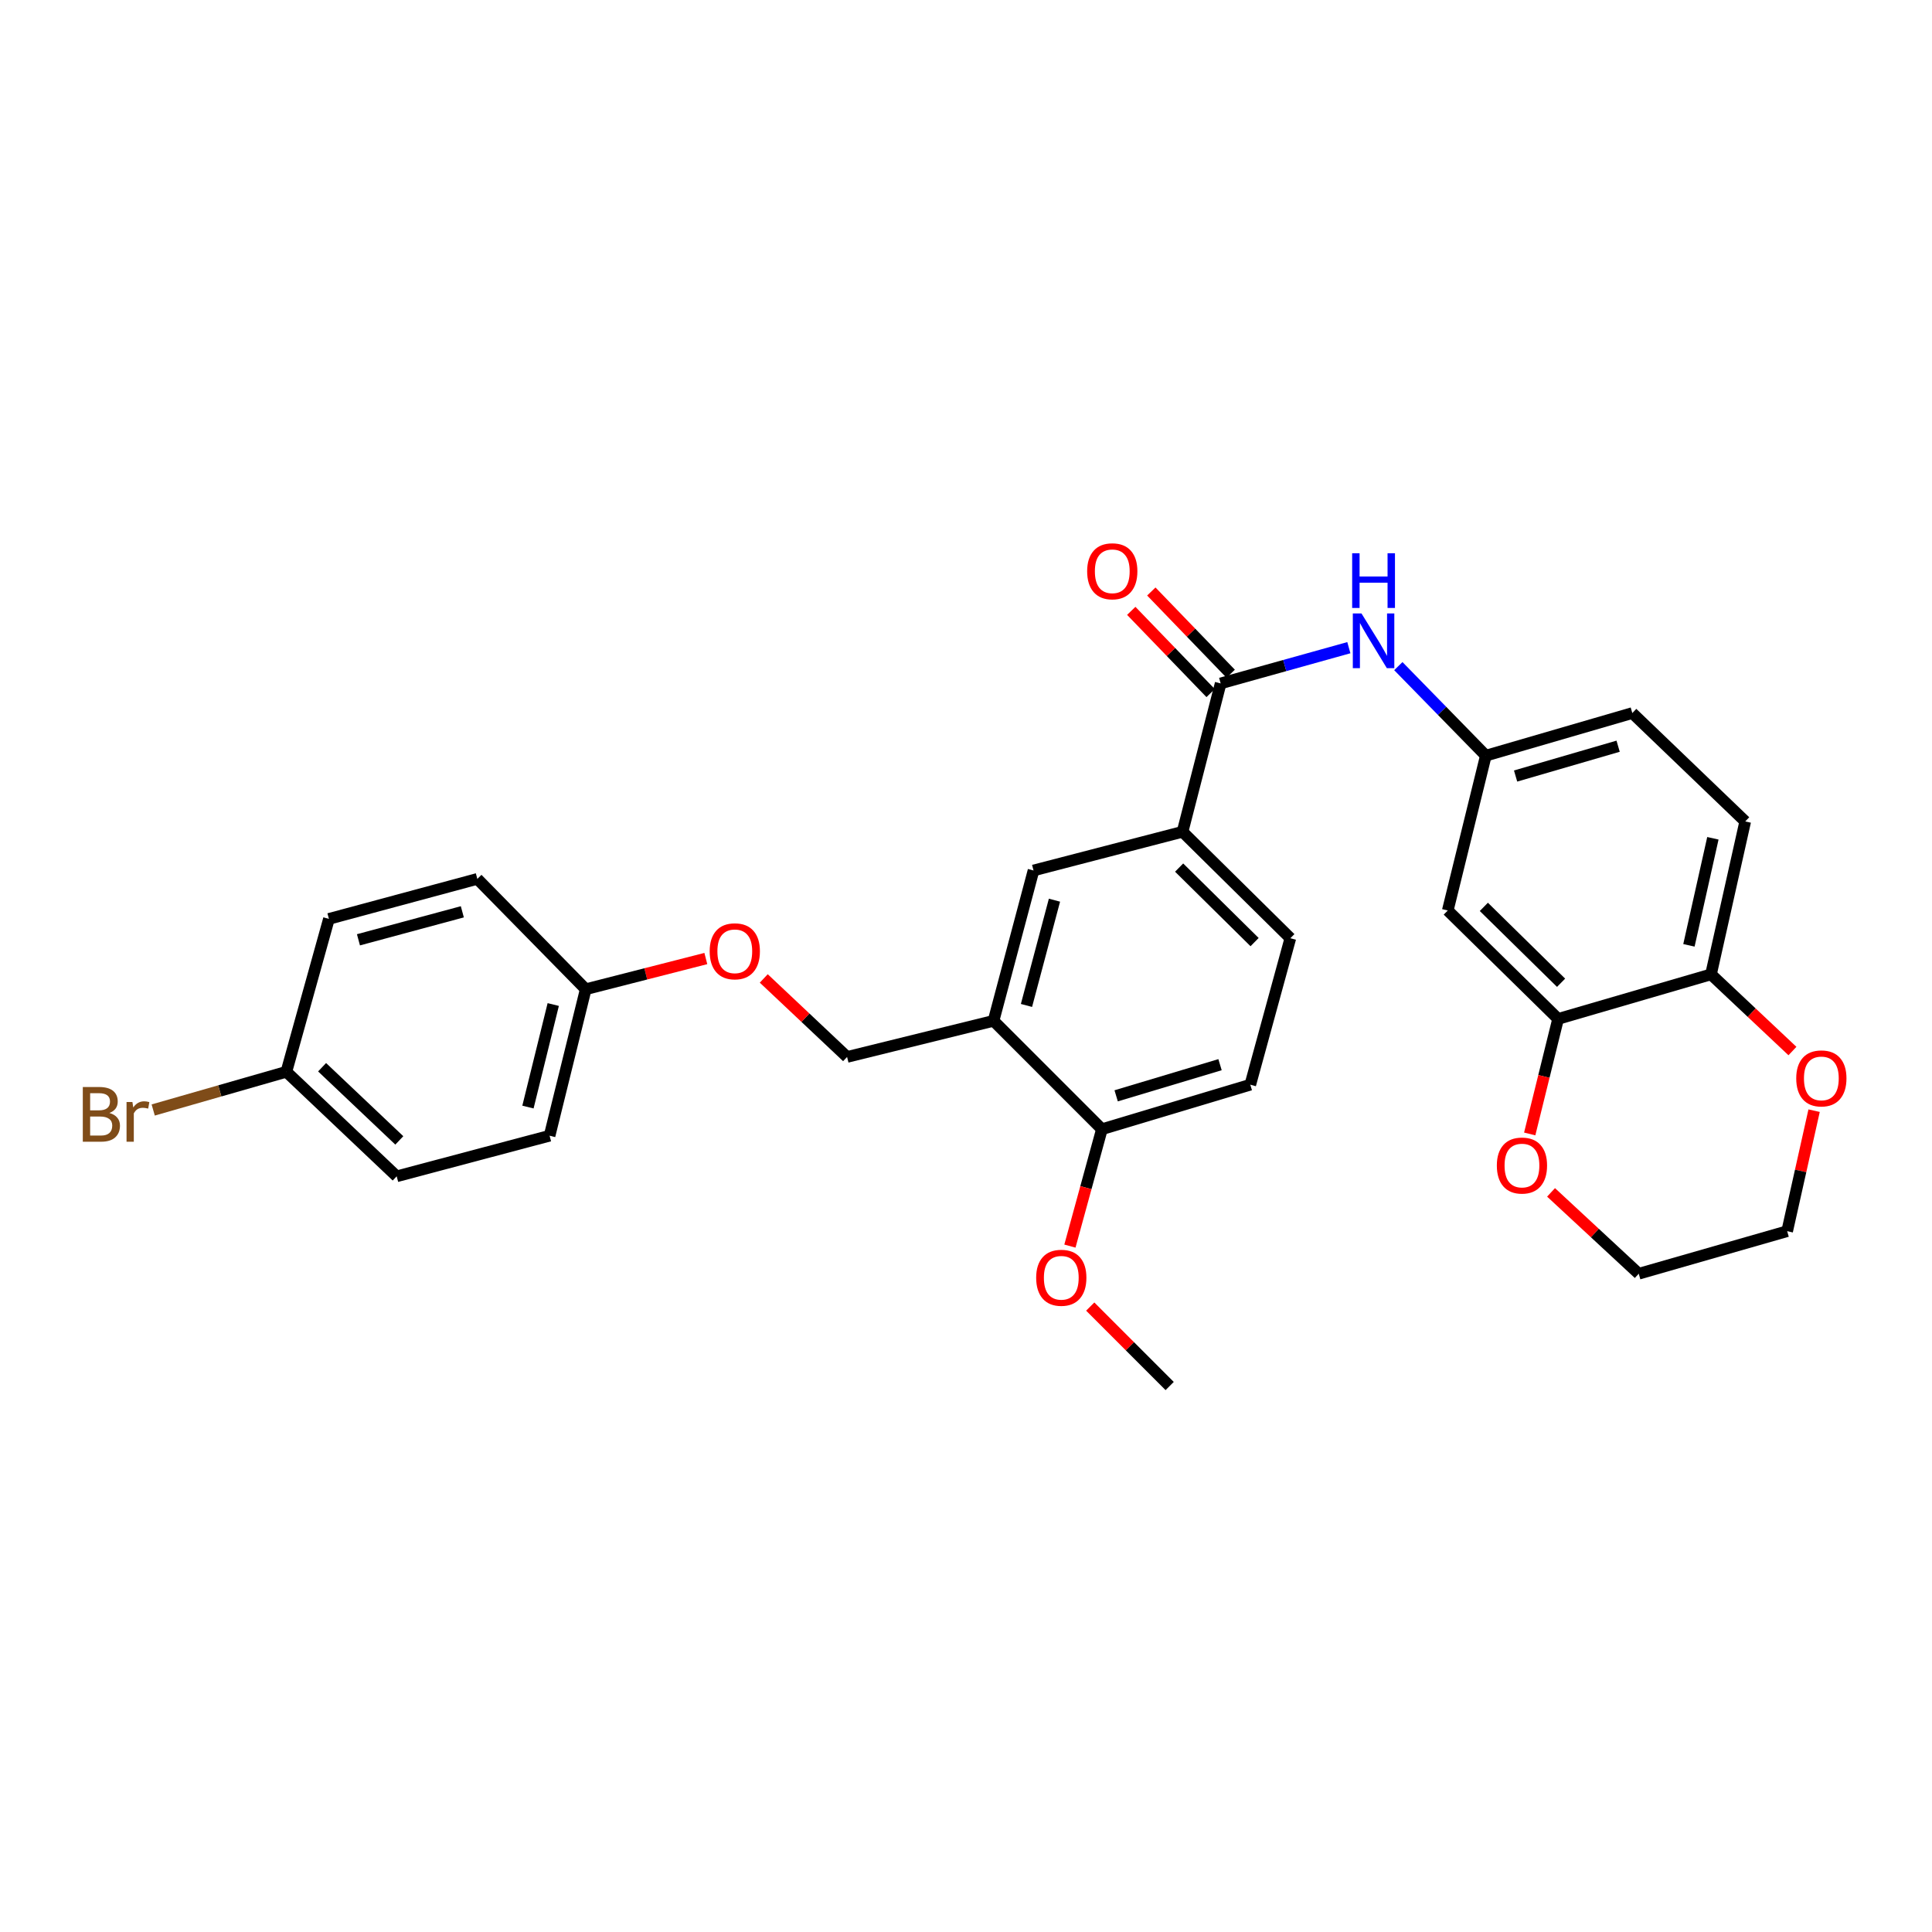 <?xml version='1.0' encoding='iso-8859-1'?>
<svg version='1.1' baseProfile='full'
              xmlns='http://www.w3.org/2000/svg'
                      xmlns:rdkit='http://www.rdkit.org/xml'
                      xmlns:xlink='http://www.w3.org/1999/xlink'
                  xml:space='preserve'
width='1000px' height='1000px' viewBox='0 0 1000 1000'>
<!-- END OF HEADER -->
<rect style='opacity:1.0;fill:#FFFFFF;stroke:none' width='1000' height='1000' x='0' y='0'> </rect>
<path class='bond-1' d='M 631.81,353.731 L 664.986,344.484' style='fill:none;fill-rule:evenodd;stroke:#000000;stroke-width:6px;stroke-linecap:butt;stroke-linejoin:miter;stroke-opacity:1' />
<path class='bond-1' d='M 664.986,344.484 L 698.162,335.238' style='fill:none;fill-rule:evenodd;stroke:#0000FF;stroke-width:6px;stroke-linecap:butt;stroke-linejoin:miter;stroke-opacity:1' />
<path class='bond-2' d='M 631.81,353.731 L 612.084,430.529' style='fill:none;fill-rule:evenodd;stroke:#000000;stroke-width:6px;stroke-linecap:butt;stroke-linejoin:miter;stroke-opacity:1' />
<path class='bond-10' d='M 637.001,348.721 L 616.46,327.44' style='fill:none;fill-rule:evenodd;stroke:#000000;stroke-width:6px;stroke-linecap:butt;stroke-linejoin:miter;stroke-opacity:1' />
<path class='bond-10' d='M 616.46,327.44 L 595.919,306.16' style='fill:none;fill-rule:evenodd;stroke:#FF0000;stroke-width:6px;stroke-linecap:butt;stroke-linejoin:miter;stroke-opacity:1' />
<path class='bond-10' d='M 626.62,358.741 L 606.079,337.461' style='fill:none;fill-rule:evenodd;stroke:#000000;stroke-width:6px;stroke-linecap:butt;stroke-linejoin:miter;stroke-opacity:1' />
<path class='bond-10' d='M 606.079,337.461 L 585.538,316.18' style='fill:none;fill-rule:evenodd;stroke:#FF0000;stroke-width:6px;stroke-linecap:butt;stroke-linejoin:miter;stroke-opacity:1' />
<path class='bond-0' d='M 514.253,528.383 L 534.949,450.552' style='fill:none;fill-rule:evenodd;stroke:#000000;stroke-width:6px;stroke-linecap:butt;stroke-linejoin:miter;stroke-opacity:1' />
<path class='bond-0' d='M 531.301,520.416 L 545.789,465.934' style='fill:none;fill-rule:evenodd;stroke:#000000;stroke-width:6px;stroke-linecap:butt;stroke-linejoin:miter;stroke-opacity:1' />
<path class='bond-11' d='M 514.253,528.383 L 438.449,547.076' style='fill:none;fill-rule:evenodd;stroke:#000000;stroke-width:6px;stroke-linecap:butt;stroke-linejoin:miter;stroke-opacity:1' />
<path class='bond-29' d='M 514.253,528.383 L 570.346,584.477' style='fill:none;fill-rule:evenodd;stroke:#000000;stroke-width:6px;stroke-linecap:butt;stroke-linejoin:miter;stroke-opacity:1' />
<path class='bond-7' d='M 723.775,344.786 L 746.422,367.955' style='fill:none;fill-rule:evenodd;stroke:#0000FF;stroke-width:6px;stroke-linecap:butt;stroke-linejoin:miter;stroke-opacity:1' />
<path class='bond-7' d='M 746.422,367.955 L 769.07,391.124' style='fill:none;fill-rule:evenodd;stroke:#000000;stroke-width:6px;stroke-linecap:butt;stroke-linejoin:miter;stroke-opacity:1' />
<path class='bond-4' d='M 612.084,430.529 L 534.949,450.552' style='fill:none;fill-rule:evenodd;stroke:#000000;stroke-width:6px;stroke-linecap:butt;stroke-linejoin:miter;stroke-opacity:1' />
<path class='bond-13' d='M 612.084,430.529 L 667.881,485.628' style='fill:none;fill-rule:evenodd;stroke:#000000;stroke-width:6px;stroke-linecap:butt;stroke-linejoin:miter;stroke-opacity:1' />
<path class='bond-13' d='M 610.315,449.06 L 649.373,487.629' style='fill:none;fill-rule:evenodd;stroke:#000000;stroke-width:6px;stroke-linecap:butt;stroke-linejoin:miter;stroke-opacity:1' />
<path class='bond-3' d='M 806.471,527.381 L 749.359,471.272' style='fill:none;fill-rule:evenodd;stroke:#000000;stroke-width:6px;stroke-linecap:butt;stroke-linejoin:miter;stroke-opacity:1' />
<path class='bond-3' d='M 808.015,508.673 L 768.038,469.396' style='fill:none;fill-rule:evenodd;stroke:#000000;stroke-width:6px;stroke-linecap:butt;stroke-linejoin:miter;stroke-opacity:1' />
<path class='bond-9' d='M 806.471,527.381 L 799.124,557.155' style='fill:none;fill-rule:evenodd;stroke:#000000;stroke-width:6px;stroke-linecap:butt;stroke-linejoin:miter;stroke-opacity:1' />
<path class='bond-9' d='M 799.124,557.155 L 791.777,586.929' style='fill:none;fill-rule:evenodd;stroke:#FF0000;stroke-width:6px;stroke-linecap:butt;stroke-linejoin:miter;stroke-opacity:1' />
<path class='bond-30' d='M 806.471,527.381 L 885.609,504.328' style='fill:none;fill-rule:evenodd;stroke:#000000;stroke-width:6px;stroke-linecap:butt;stroke-linejoin:miter;stroke-opacity:1' />
<path class='bond-5' d='M 749.359,471.272 L 769.07,391.124' style='fill:none;fill-rule:evenodd;stroke:#000000;stroke-width:6px;stroke-linecap:butt;stroke-linejoin:miter;stroke-opacity:1' />
<path class='bond-6' d='M 885.609,504.328 L 903.323,425.174' style='fill:none;fill-rule:evenodd;stroke:#000000;stroke-width:6px;stroke-linecap:butt;stroke-linejoin:miter;stroke-opacity:1' />
<path class='bond-6' d='M 874.186,489.304 L 886.586,433.896' style='fill:none;fill-rule:evenodd;stroke:#000000;stroke-width:6px;stroke-linecap:butt;stroke-linejoin:miter;stroke-opacity:1' />
<path class='bond-12' d='M 885.609,504.328 L 906.688,524.171' style='fill:none;fill-rule:evenodd;stroke:#000000;stroke-width:6px;stroke-linecap:butt;stroke-linejoin:miter;stroke-opacity:1' />
<path class='bond-12' d='M 906.688,524.171 L 927.767,544.014' style='fill:none;fill-rule:evenodd;stroke:#FF0000;stroke-width:6px;stroke-linecap:butt;stroke-linejoin:miter;stroke-opacity:1' />
<path class='bond-18' d='M 769.07,391.124 L 844.881,369.073' style='fill:none;fill-rule:evenodd;stroke:#000000;stroke-width:6px;stroke-linecap:butt;stroke-linejoin:miter;stroke-opacity:1' />
<path class='bond-18' d='M 784.471,401.67 L 837.539,386.234' style='fill:none;fill-rule:evenodd;stroke:#000000;stroke-width:6px;stroke-linecap:butt;stroke-linejoin:miter;stroke-opacity:1' />
<path class='bond-8' d='M 570.346,584.477 L 647.152,561.44' style='fill:none;fill-rule:evenodd;stroke:#000000;stroke-width:6px;stroke-linecap:butt;stroke-linejoin:miter;stroke-opacity:1' />
<path class='bond-8' d='M 577.722,567.201 L 631.486,551.075' style='fill:none;fill-rule:evenodd;stroke:#000000;stroke-width:6px;stroke-linecap:butt;stroke-linejoin:miter;stroke-opacity:1' />
<path class='bond-21' d='M 570.346,584.477 L 562.066,614.728' style='fill:none;fill-rule:evenodd;stroke:#000000;stroke-width:6px;stroke-linecap:butt;stroke-linejoin:miter;stroke-opacity:1' />
<path class='bond-21' d='M 562.066,614.728 L 553.786,644.979' style='fill:none;fill-rule:evenodd;stroke:#FF0000;stroke-width:6px;stroke-linecap:butt;stroke-linejoin:miter;stroke-opacity:1' />
<path class='bond-26' d='M 802.824,617.174 L 825.52,638.23' style='fill:none;fill-rule:evenodd;stroke:#FF0000;stroke-width:6px;stroke-linecap:butt;stroke-linejoin:miter;stroke-opacity:1' />
<path class='bond-26' d='M 825.52,638.23 L 848.216,659.286' style='fill:none;fill-rule:evenodd;stroke:#000000;stroke-width:6px;stroke-linecap:butt;stroke-linejoin:miter;stroke-opacity:1' />
<path class='bond-16' d='M 438.449,547.076 L 416.887,526.756' style='fill:none;fill-rule:evenodd;stroke:#000000;stroke-width:6px;stroke-linecap:butt;stroke-linejoin:miter;stroke-opacity:1' />
<path class='bond-16' d='M 416.887,526.756 L 395.325,506.437' style='fill:none;fill-rule:evenodd;stroke:#FF0000;stroke-width:6px;stroke-linecap:butt;stroke-linejoin:miter;stroke-opacity:1' />
<path class='bond-27' d='M 938.976,574.885 L 932.007,606.072' style='fill:none;fill-rule:evenodd;stroke:#FF0000;stroke-width:6px;stroke-linecap:butt;stroke-linejoin:miter;stroke-opacity:1' />
<path class='bond-27' d='M 932.007,606.072 L 925.038,637.259' style='fill:none;fill-rule:evenodd;stroke:#000000;stroke-width:6px;stroke-linecap:butt;stroke-linejoin:miter;stroke-opacity:1' />
<path class='bond-14' d='M 667.881,485.628 L 647.152,561.44' style='fill:none;fill-rule:evenodd;stroke:#000000;stroke-width:6px;stroke-linecap:butt;stroke-linejoin:miter;stroke-opacity:1' />
<path class='bond-15' d='M 903.323,425.174 L 844.881,369.073' style='fill:none;fill-rule:evenodd;stroke:#000000;stroke-width:6px;stroke-linecap:butt;stroke-linejoin:miter;stroke-opacity:1' />
<path class='bond-17' d='M 365.337,496.136 L 334.254,504.08' style='fill:none;fill-rule:evenodd;stroke:#FF0000;stroke-width:6px;stroke-linecap:butt;stroke-linejoin:miter;stroke-opacity:1' />
<path class='bond-17' d='M 334.254,504.08 L 303.17,512.023' style='fill:none;fill-rule:evenodd;stroke:#000000;stroke-width:6px;stroke-linecap:butt;stroke-linejoin:miter;stroke-opacity:1' />
<path class='bond-22' d='M 303.17,512.023 L 247.069,454.912' style='fill:none;fill-rule:evenodd;stroke:#000000;stroke-width:6px;stroke-linecap:butt;stroke-linejoin:miter;stroke-opacity:1' />
<path class='bond-23' d='M 303.17,512.023 L 284.469,587.843' style='fill:none;fill-rule:evenodd;stroke:#000000;stroke-width:6px;stroke-linecap:butt;stroke-linejoin:miter;stroke-opacity:1' />
<path class='bond-23' d='M 286.356,519.941 L 273.266,573.015' style='fill:none;fill-rule:evenodd;stroke:#000000;stroke-width:6px;stroke-linecap:butt;stroke-linejoin:miter;stroke-opacity:1' />
<path class='bond-19' d='M 148.228,554.755 L 205.323,608.86' style='fill:none;fill-rule:evenodd;stroke:#000000;stroke-width:6px;stroke-linecap:butt;stroke-linejoin:miter;stroke-opacity:1' />
<path class='bond-19' d='M 166.717,552.398 L 206.683,590.272' style='fill:none;fill-rule:evenodd;stroke:#000000;stroke-width:6px;stroke-linecap:butt;stroke-linejoin:miter;stroke-opacity:1' />
<path class='bond-20' d='M 148.228,554.755 L 113.762,564.643' style='fill:none;fill-rule:evenodd;stroke:#000000;stroke-width:6px;stroke-linecap:butt;stroke-linejoin:miter;stroke-opacity:1' />
<path class='bond-20' d='M 113.762,564.643 L 79.296,574.532' style='fill:none;fill-rule:evenodd;stroke:#7F4C19;stroke-width:6px;stroke-linecap:butt;stroke-linejoin:miter;stroke-opacity:1' />
<path class='bond-32' d='M 148.228,554.755 L 170.255,475.616' style='fill:none;fill-rule:evenodd;stroke:#000000;stroke-width:6px;stroke-linecap:butt;stroke-linejoin:miter;stroke-opacity:1' />
<path class='bond-28' d='M 564.305,676.28 L 584.86,696.844' style='fill:none;fill-rule:evenodd;stroke:#FF0000;stroke-width:6px;stroke-linecap:butt;stroke-linejoin:miter;stroke-opacity:1' />
<path class='bond-28' d='M 584.86,696.844 L 605.415,717.408' style='fill:none;fill-rule:evenodd;stroke:#000000;stroke-width:6px;stroke-linecap:butt;stroke-linejoin:miter;stroke-opacity:1' />
<path class='bond-24' d='M 247.069,454.912 L 170.255,475.616' style='fill:none;fill-rule:evenodd;stroke:#000000;stroke-width:6px;stroke-linecap:butt;stroke-linejoin:miter;stroke-opacity:1' />
<path class='bond-24' d='M 239.301,471.949 L 185.532,486.442' style='fill:none;fill-rule:evenodd;stroke:#000000;stroke-width:6px;stroke-linecap:butt;stroke-linejoin:miter;stroke-opacity:1' />
<path class='bond-25' d='M 284.469,587.843 L 205.323,608.86' style='fill:none;fill-rule:evenodd;stroke:#000000;stroke-width:6px;stroke-linecap:butt;stroke-linejoin:miter;stroke-opacity:1' />
<path class='bond-31' d='M 848.216,659.286 L 925.038,637.259' style='fill:none;fill-rule:evenodd;stroke:#000000;stroke-width:6px;stroke-linecap:butt;stroke-linejoin:miter;stroke-opacity:1' />
<path  class='atom-2' d='M 704.696 317.512
L 713.976 332.512
Q 714.896 333.992, 716.376 336.672
Q 717.856 339.352, 717.936 339.512
L 717.936 317.512
L 721.696 317.512
L 721.696 345.832
L 717.816 345.832
L 707.856 329.432
Q 706.696 327.512, 705.456 325.312
Q 704.256 323.112, 703.896 322.432
L 703.896 345.832
L 700.216 345.832
L 700.216 317.512
L 704.696 317.512
' fill='#0000FF'/>
<path  class='atom-2' d='M 699.876 286.36
L 703.716 286.36
L 703.716 298.4
L 718.196 298.4
L 718.196 286.36
L 722.036 286.36
L 722.036 314.68
L 718.196 314.68
L 718.196 301.6
L 703.716 301.6
L 703.716 314.68
L 699.876 314.68
L 699.876 286.36
' fill='#0000FF'/>
<path  class='atom-10' d='M 774.762 603.281
Q 774.762 596.481, 778.122 592.681
Q 781.482 588.881, 787.762 588.881
Q 794.042 588.881, 797.402 592.681
Q 800.762 596.481, 800.762 603.281
Q 800.762 610.161, 797.362 614.081
Q 793.962 617.961, 787.762 617.961
Q 781.522 617.961, 778.122 614.081
Q 774.762 610.201, 774.762 603.281
M 787.762 614.761
Q 792.082 614.761, 794.402 611.881
Q 796.762 608.961, 796.762 603.281
Q 796.762 597.721, 794.402 594.921
Q 792.082 592.081, 787.762 592.081
Q 783.442 592.081, 781.082 594.881
Q 778.762 597.681, 778.762 603.281
Q 778.762 609.001, 781.082 611.881
Q 783.442 614.761, 787.762 614.761
' fill='#FF0000'/>
<path  class='atom-11' d='M 562.709 295.69
Q 562.709 288.89, 566.069 285.09
Q 569.429 281.29, 575.709 281.29
Q 581.989 281.29, 585.349 285.09
Q 588.709 288.89, 588.709 295.69
Q 588.709 302.57, 585.309 306.49
Q 581.909 310.37, 575.709 310.37
Q 569.469 310.37, 566.069 306.49
Q 562.709 302.61, 562.709 295.69
M 575.709 307.17
Q 580.029 307.17, 582.349 304.29
Q 584.709 301.37, 584.709 295.69
Q 584.709 290.13, 582.349 287.33
Q 580.029 284.49, 575.709 284.49
Q 571.389 284.49, 569.029 287.29
Q 566.709 290.09, 566.709 295.69
Q 566.709 301.41, 569.029 304.29
Q 571.389 307.17, 575.709 307.17
' fill='#FF0000'/>
<path  class='atom-13' d='M 929.728 558.177
Q 929.728 551.377, 933.088 547.577
Q 936.448 543.777, 942.728 543.777
Q 949.008 543.777, 952.368 547.577
Q 955.728 551.377, 955.728 558.177
Q 955.728 565.057, 952.328 568.977
Q 948.928 572.857, 942.728 572.857
Q 936.488 572.857, 933.088 568.977
Q 929.728 565.097, 929.728 558.177
M 942.728 569.657
Q 947.048 569.657, 949.368 566.777
Q 951.728 563.857, 951.728 558.177
Q 951.728 552.617, 949.368 549.817
Q 947.048 546.977, 942.728 546.977
Q 938.408 546.977, 936.048 549.777
Q 933.728 552.577, 933.728 558.177
Q 933.728 563.897, 936.048 566.777
Q 938.408 569.657, 942.728 569.657
' fill='#FF0000'/>
<path  class='atom-17' d='M 367.328 492.385
Q 367.328 485.585, 370.688 481.785
Q 374.048 477.985, 380.328 477.985
Q 386.608 477.985, 389.968 481.785
Q 393.328 485.585, 393.328 492.385
Q 393.328 499.265, 389.928 503.185
Q 386.528 507.065, 380.328 507.065
Q 374.088 507.065, 370.688 503.185
Q 367.328 499.305, 367.328 492.385
M 380.328 503.865
Q 384.648 503.865, 386.968 500.985
Q 389.328 498.065, 389.328 492.385
Q 389.328 486.825, 386.968 484.025
Q 384.648 481.185, 380.328 481.185
Q 376.008 481.185, 373.648 483.985
Q 371.328 486.785, 371.328 492.385
Q 371.328 498.105, 373.648 500.985
Q 376.008 503.865, 380.328 503.865
' fill='#FF0000'/>
<path  class='atom-21' d='M 56.618 576.078
Q 59.338 576.838, 60.698 578.518
Q 62.098 580.158, 62.098 582.598
Q 62.098 586.518, 59.578 588.758
Q 57.098 590.958, 52.378 590.958
L 42.858 590.958
L 42.858 562.638
L 51.218 562.638
Q 56.058 562.638, 58.498 564.598
Q 60.938 566.558, 60.938 570.158
Q 60.938 574.438, 56.618 576.078
M 46.658 565.838
L 46.658 574.718
L 51.218 574.718
Q 54.018 574.718, 55.458 573.598
Q 56.938 572.438, 56.938 570.158
Q 56.938 565.838, 51.218 565.838
L 46.658 565.838
M 52.378 587.758
Q 55.138 587.758, 56.618 586.438
Q 58.098 585.118, 58.098 582.598
Q 58.098 580.278, 56.458 579.118
Q 54.858 577.918, 51.778 577.918
L 46.658 577.918
L 46.658 587.758
L 52.378 587.758
' fill='#7F4C19'/>
<path  class='atom-21' d='M 68.538 570.398
L 68.978 573.238
Q 71.138 570.038, 74.658 570.038
Q 75.778 570.038, 77.298 570.438
L 76.698 573.798
Q 74.978 573.398, 74.018 573.398
Q 72.338 573.398, 71.218 574.078
Q 70.138 574.718, 69.258 576.278
L 69.258 590.958
L 65.498 590.958
L 65.498 570.398
L 68.538 570.398
' fill='#7F4C19'/>
<path  class='atom-22' d='M 536.321 661.37
Q 536.321 654.57, 539.681 650.77
Q 543.041 646.97, 549.321 646.97
Q 555.601 646.97, 558.961 650.77
Q 562.321 654.57, 562.321 661.37
Q 562.321 668.25, 558.921 672.17
Q 555.521 676.05, 549.321 676.05
Q 543.081 676.05, 539.681 672.17
Q 536.321 668.29, 536.321 661.37
M 549.321 672.85
Q 553.641 672.85, 555.961 669.97
Q 558.321 667.05, 558.321 661.37
Q 558.321 655.81, 555.961 653.01
Q 553.641 650.17, 549.321 650.17
Q 545.001 650.17, 542.641 652.97
Q 540.321 655.77, 540.321 661.37
Q 540.321 667.09, 542.641 669.97
Q 545.001 672.85, 549.321 672.85
' fill='#FF0000'/>
</svg>

